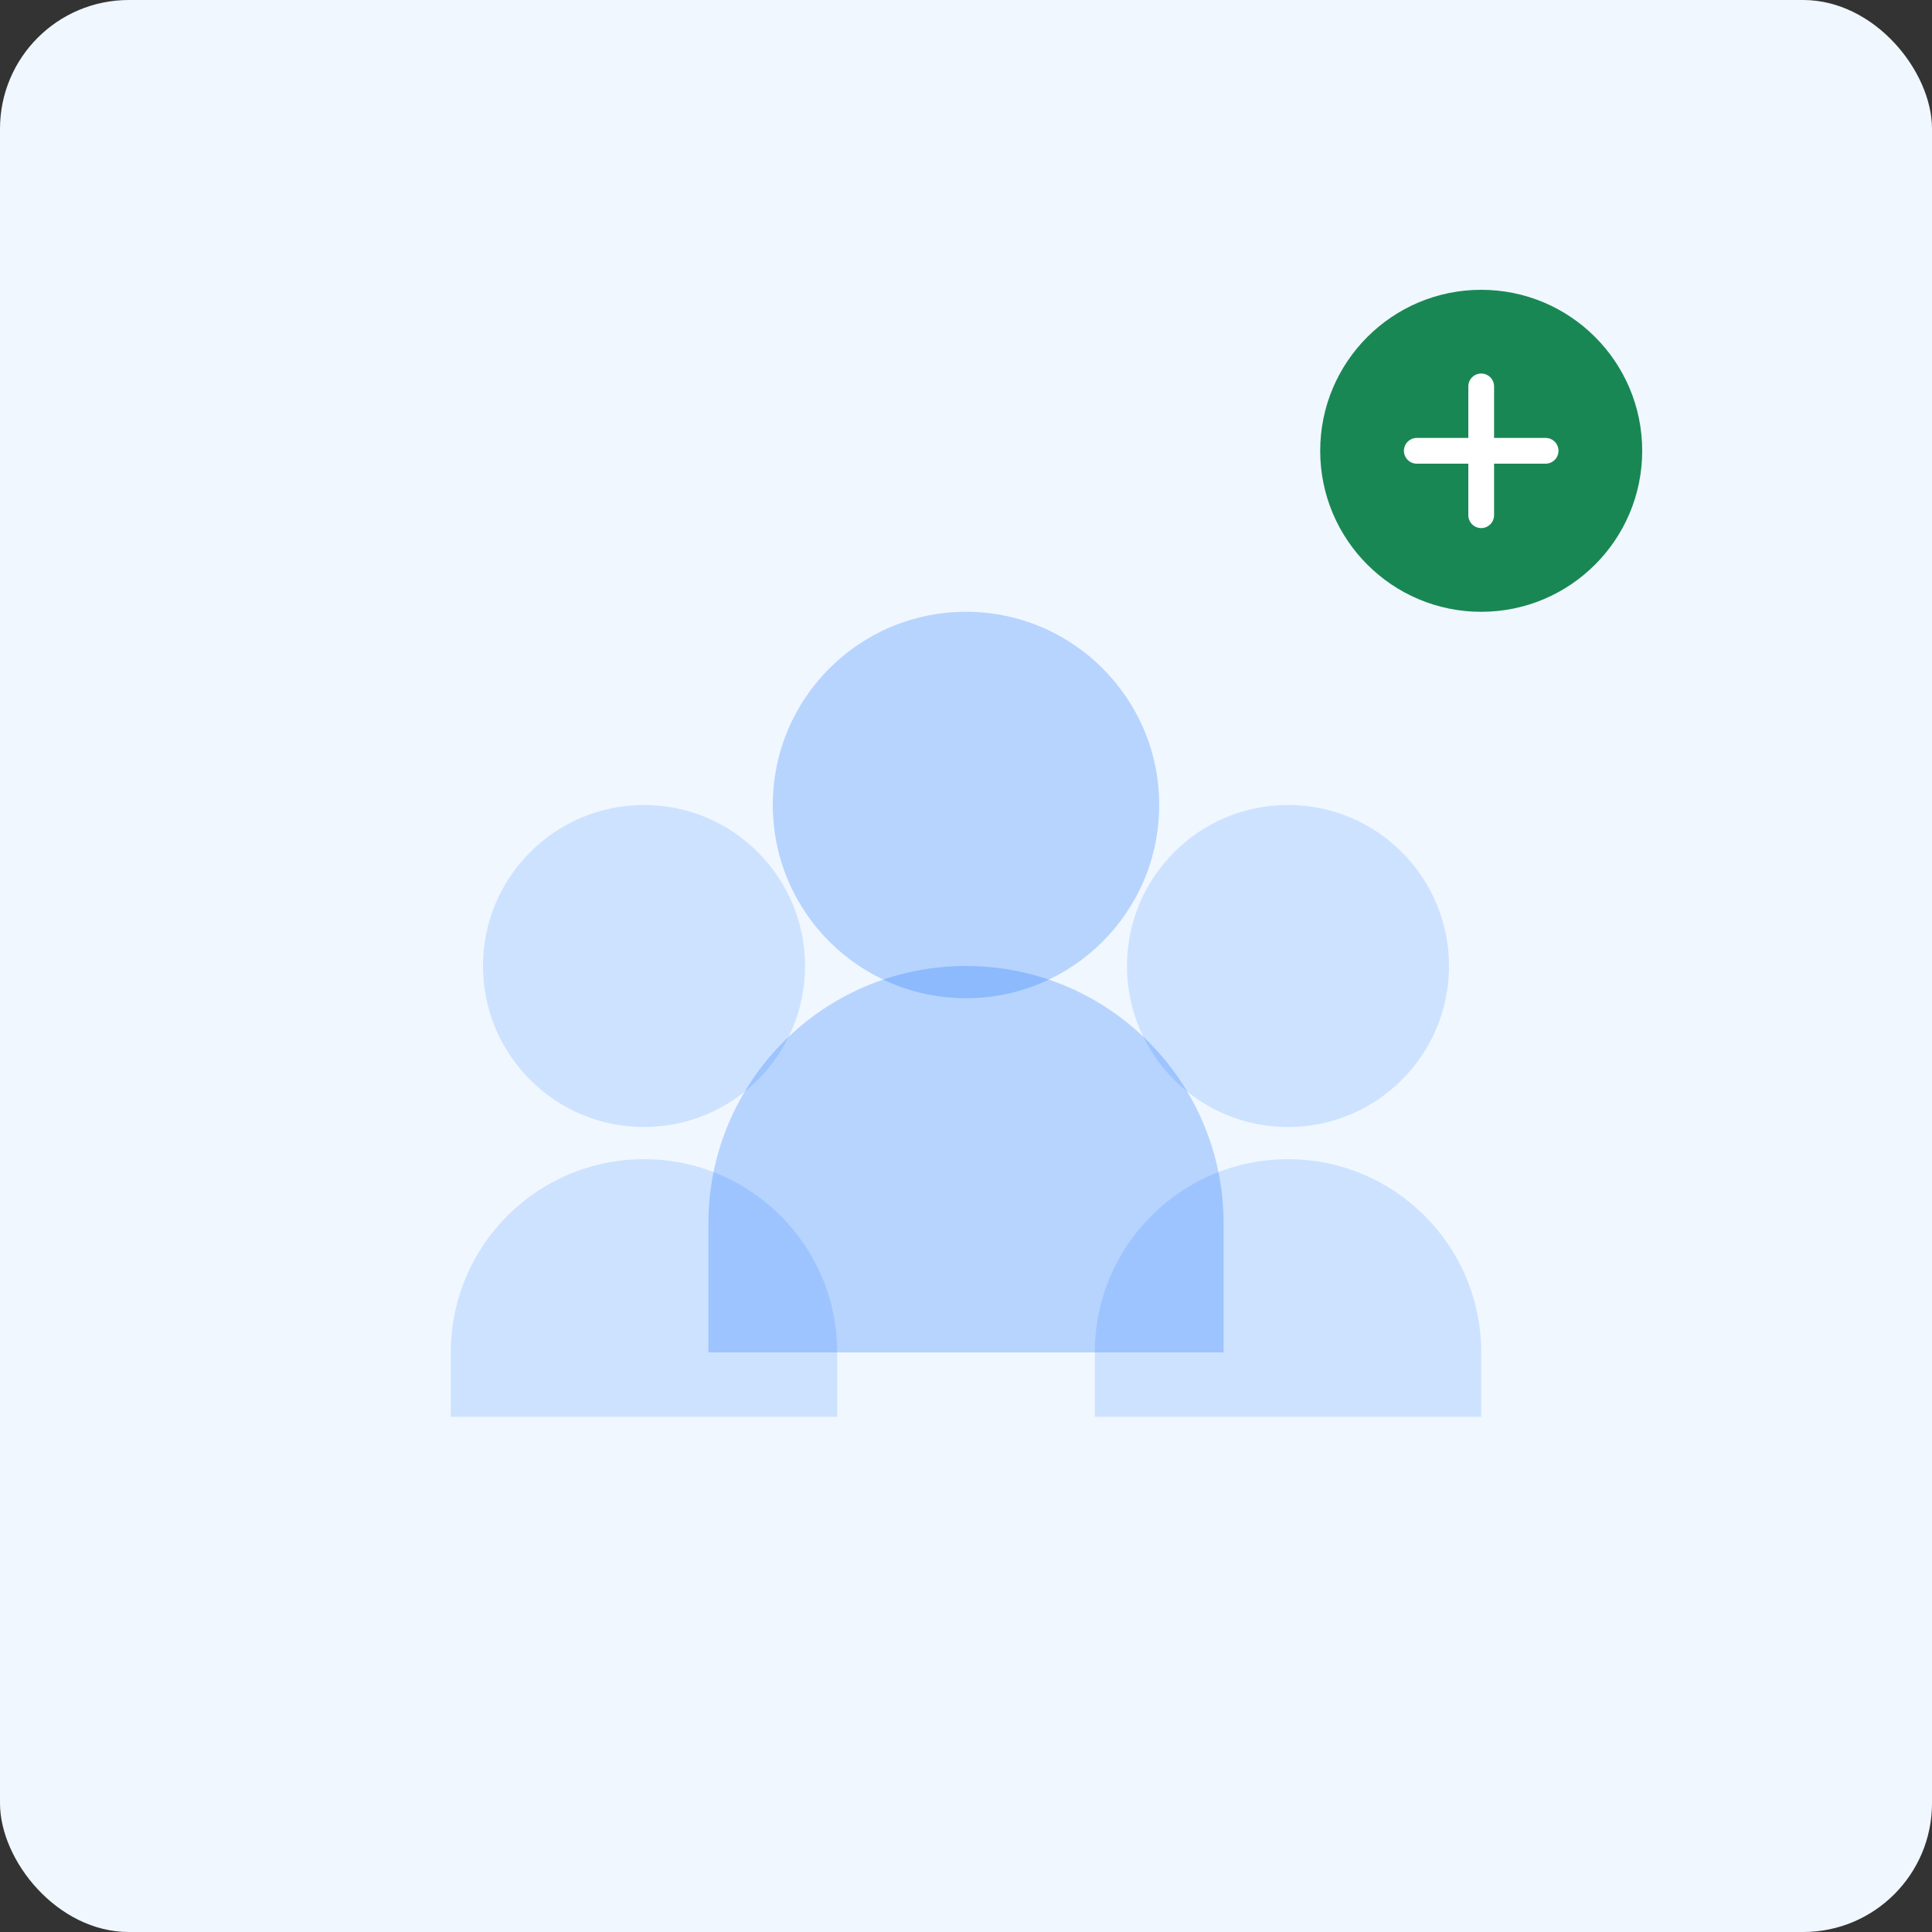 <svg width="300" height="300" viewBox="0 0 300 300" fill="none" xmlns="http://www.w3.org/2000/svg">
  <rect x="0" y="0" width="300" height="300" fill="#333333" stroke="none"/>
  <rect width="300" height="300" rx="20" fill="#f0f7ff"/>
  
  <!-- Group of persons -->
  <!-- Person Left -->
  <circle cx="100" cy="150" r="25" fill="#0d6efd" fill-opacity="0.15"/>
  <path d="M70 210C70 193.431 83.431 180 100 180C116.569 180 130 193.431 130 210V220H70V210Z" fill="#0d6efd" fill-opacity="0.15"/>
  
  <!-- Person Right -->
  <circle cx="200" cy="150" r="25" fill="#0d6efd" fill-opacity="0.15"/>
  <path d="M170 210C170 193.431 183.431 180 200 180C216.569 180 230 193.431 230 210V220H170V210Z" fill="#0d6efd" fill-opacity="0.15"/>
  
  <!-- Person Center -->
  <circle cx="150" cy="125" r="30" fill="#0d6efd" fill-opacity="0.25"/>
  <path d="M110 190C110 167.909 127.909 150 150 150C172.091 150 190 167.909 190 190V210H110V190Z" fill="#0d6efd" fill-opacity="0.25"/>

  <!-- Plus icon from step 3 -->
  <circle cx="230" cy="70" r="25" fill="#198754"/>
  <path d="M230 60V80M220 70H240" stroke="white" stroke-width="4" stroke-linecap="round"/>
</svg>
